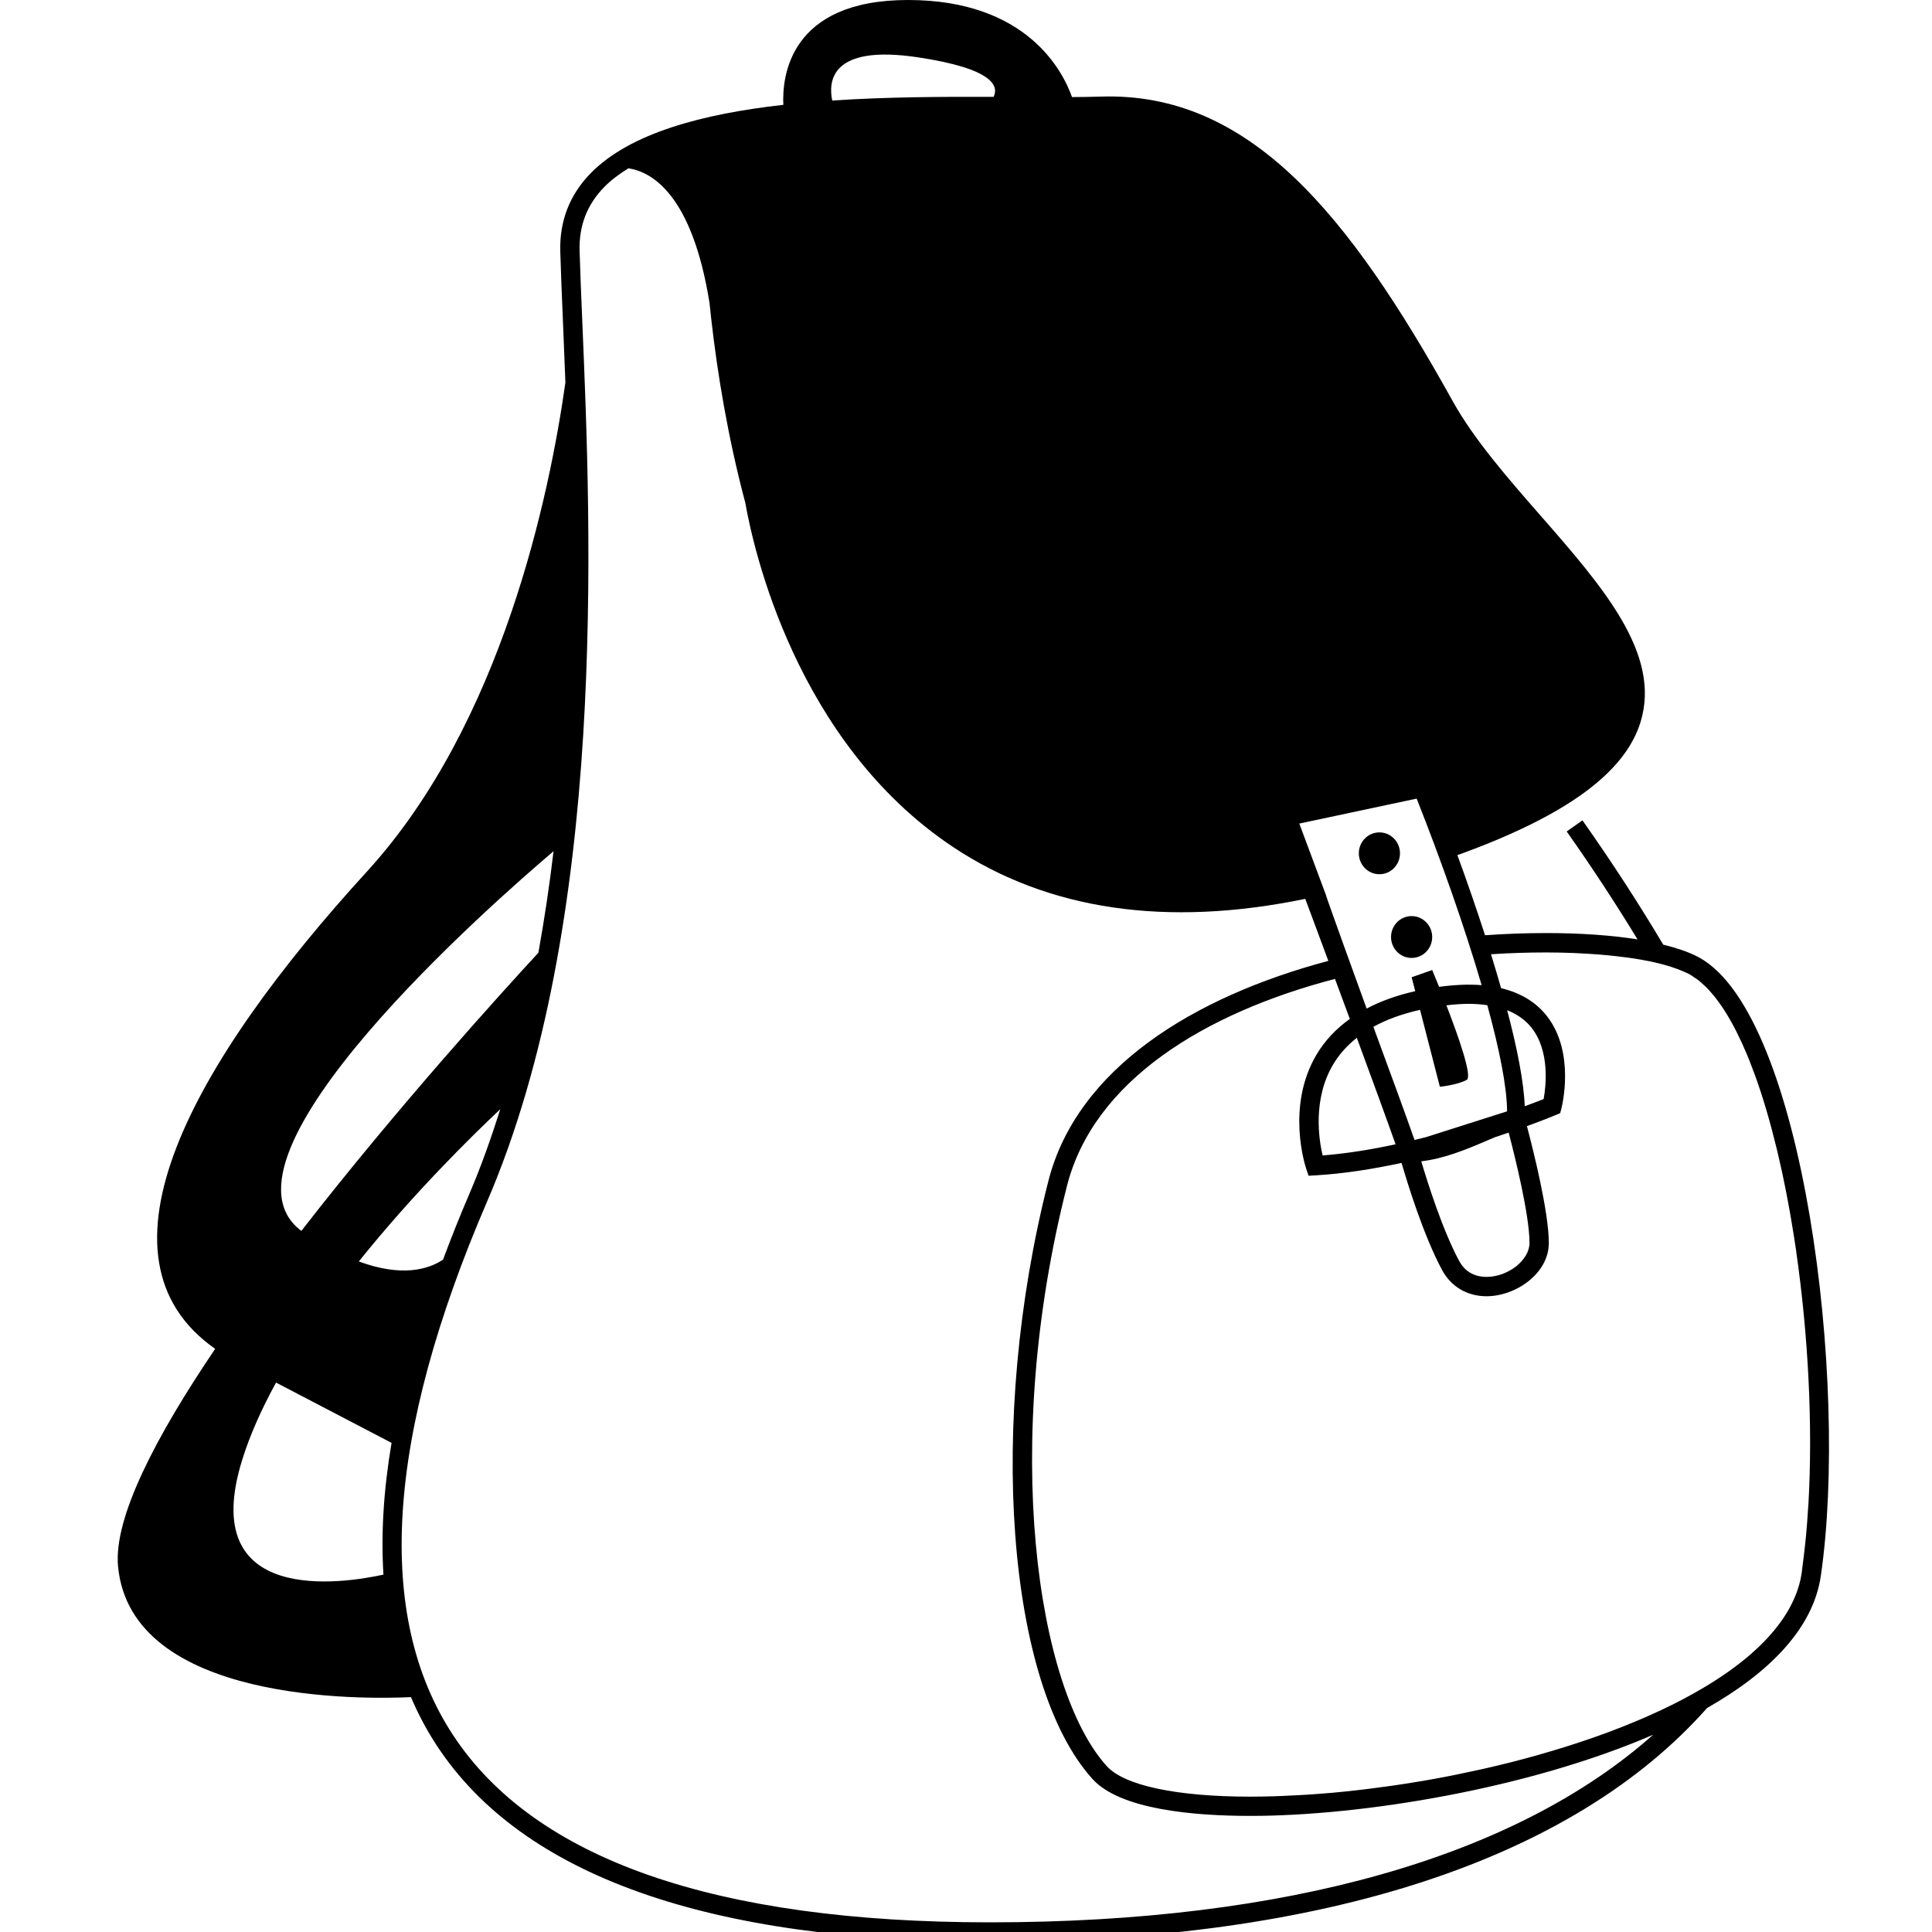 <svg xmlns="http://www.w3.org/2000/svg" xmlns:xlink="http://www.w3.org/1999/xlink" version="1.1" x="0px" y="0px" viewBox="0 0 100 100" enable-background="new 0 0 100 100" xml:space="preserve" width="100px" height="100px"><g><path fill="#000000" d="M87.951,49.562c-0.475-0.261-1.112-0.482-1.862-0.667c-1.251-2.103-2.639-4.247-4.181-6.434l-0.816,0.576   c1.337,1.896,2.552,3.756,3.666,5.586c-1.347-0.214-2.953-0.328-4.729-0.328c-1.041,0-2.1,0.038-3.164,0.113   c-0.444-1.375-0.929-2.776-1.43-4.146c5.622-2.027,8.684-4.267,9.485-6.907c1.069-3.52-1.972-6.997-5.191-10.678   c-1.688-1.93-3.433-3.925-4.541-5.921C69.833,11.12,64.695,4.75,56.983,5c-0.456,0.014-0.963,0.021-1.496,0.024   C55.019,3.7,53.16,0,47,0c-6.164,0-6.522,4-6.455,5.426c-4.195,0.472-7.941,1.466-9.973,3.542   c-1.087,1.111-1.616,2.472-1.572,4.045c0.029,1.037,0.081,2.269,0.14,3.662c0.041,0.963,0.083,2.023,0.125,3.124   C28.458,25.529,26.005,37.437,19,45.103C9.957,55,4.353,65.062,11.137,69.816c-3.083,4.556-5.265,8.752-5.027,11.261   c0.673,7.091,12.732,6.881,15.161,6.766c0.377,0.887,0.825,1.729,1.347,2.522C27.044,97.09,36.677,100.5,51.25,100.5   c17.287,0,30.174-4.262,37.106-12.092c3.216-1.831,5.489-4.107,5.889-6.836C95.701,71.618,93.362,52.539,87.951,49.562z    M73.326,41.336c1.256,3.168,2.48,6.632,3.363,9.655c-0.661-0.053-1.398-0.021-2.201,0.088c-0.211-0.522-0.357-0.871-0.357-0.871   l-1.065,0.375l0.186,0.719c-0.947,0.215-1.786,0.516-2.515,0.901c-0.219-0.591-2.14-5.901-2.117-5.907   c-0.604-1.625-1.105-2.965-1.368-3.668L73.326,41.336z M76.908,59.062c0.162-0.07,0.328-0.139,0.492-0.208   c0.239-0.079,0.47-0.156,0.688-0.231c0.329,1.255,1.079,4.275,1.079,5.711c0,0.887-1.104,1.758-2.229,1.758   c-0.441,0-1.045-0.144-1.413-0.828c-0.859-1.595-1.634-4.056-1.96-5.155C74.733,59.972,75.838,59.521,76.908,59.062z    M78.011,52.289c0.53,0.21,0.959,0.517,1.276,0.925c0.945,1.217,0.729,3.027,0.612,3.673c-0.207,0.082-0.546,0.213-0.979,0.373   C78.872,55.996,78.529,54.255,78.011,52.289z M78.006,57.523l-4.196,1.335c-0.195,0.05-0.395,0.099-0.594,0.146   c-0.442-1.259-1.242-3.448-2.131-5.856c0.685-0.379,1.491-0.671,2.416-0.879l1.026,3.98c0,0,0.89-0.083,1.39-0.354   c0.307-0.166-0.433-2.26-1.051-3.859c0.405-0.047,0.796-0.078,1.154-0.078c0.345,0,0.661,0.028,0.963,0.071   C77.608,54.307,78.001,56.258,78.006,57.523z M72.235,59.229c-1.244,0.268-2.53,0.479-3.777,0.577   c-0.194-0.826-0.52-2.903,0.539-4.699c0.312-0.529,0.728-0.99,1.231-1.392C71.056,55.96,71.801,58,72.235,59.229z M47.5,2.965   c3.935,0.59,4.202,1.497,3.928,2.049c-2.641-0.011-5.537,0.002-8.351,0.189C42.867,4.213,42.995,2.289,47.5,2.965z M28.651,44.06   c-0.207,1.76-0.473,3.515-0.784,5.254c-1.818,1.967-7.27,7.961-12.268,14.397C10.479,59.896,25.553,46.688,28.651,44.06z    M19.847,81.502c-2.097,0.461-9.662,1.643-7.315-5.928c0.409-1.318,1.019-2.668,1.756-4.012c3.765,1.966,5.339,2.787,5.979,3.121   C19.852,77.126,19.716,79.398,19.847,81.502z M18.572,65.293c2.869-3.575,5.891-6.535,7.323-7.881   c-0.478,1.506-0.998,2.982-1.604,4.39c-0.5,1.16-0.944,2.287-1.36,3.397C22.153,65.716,20.781,66.107,18.572,65.293z M51.25,99.5   c-14.215,0-23.567-3.259-27.796-9.685c-4.067-6.181-3.476-15.472,1.755-27.617c6.241-14.487,5.388-34.704,4.93-45.565   c-0.059-1.388-0.11-2.615-0.139-3.647c-0.037-1.31,0.384-2.396,1.287-3.318c0.348-0.355,0.776-0.667,1.24-0.957   c1.226,0.188,3.296,1.37,4.196,6.958c0,0.003,0.001,0.005,0.001,0.008c0.028,0.269,0.056,0.539,0.087,0.815   c0.328,2.887,0.875,6.192,1.766,9.533c0.402,2.294,2.598,12.404,10.775,17.831c4.916,3.262,11.035,4.149,18.209,2.669   c0.366,0.983,0.773,2.079,1.194,3.211c-7.016,1.867-13.013,5.589-14.491,11.39c-3.172,12.443-2.168,26.042,2.287,30.959   c1.427,1.575,5.229,1.906,8.166,1.906h0.001c5.78,0,14.402-1.405,20.852-4.203C78.477,96.095,66.658,99.5,51.25,99.5z    M93.605,77.831c-0.004,0.067-0.011,0.132-0.016,0.199c-0.029,0.493-0.065,0.978-0.109,1.452c-0.017,0.172-0.035,0.339-0.053,0.508   c-0.039,0.367-0.082,0.728-0.13,1.08c-0.016,0.117-0.026,0.242-0.043,0.357c-0.063,0.432-0.189,0.854-0.364,1.266   c-0.021,0.047-0.045,0.093-0.066,0.14c-0.069,0.151-0.142,0.302-0.225,0.449c-0.042,0.074-0.089,0.147-0.134,0.222   c-0.071,0.116-0.145,0.233-0.225,0.348c-0.063,0.092-0.132,0.183-0.201,0.273c-0.071,0.093-0.143,0.186-0.219,0.277   c-0.087,0.104-0.178,0.208-0.271,0.312c-0.066,0.073-0.135,0.146-0.204,0.218c-0.111,0.115-0.226,0.229-0.345,0.342   c-0.061,0.057-0.122,0.113-0.185,0.169c-0.135,0.123-0.272,0.244-0.416,0.364c-0.016,0.014-0.03,0.027-0.046,0.04   c0.001-0.002,0.003-0.004,0.004-0.006c-0.762,0.628-1.647,1.222-2.635,1.776c-0.001,0.002-0.002,0.003-0.003,0.004   c-0.012,0.007-0.024,0.013-0.036,0.019c-0.365,0.205-0.743,0.405-1.135,0.6c-0.003,0.001-0.005,0.003-0.008,0.004   c-0.371,0.185-0.755,0.362-1.146,0.537c-0.074,0.033-0.149,0.065-0.225,0.099c-0.353,0.154-0.712,0.305-1.079,0.45   c-0.055,0.022-0.108,0.045-0.163,0.066c-0.434,0.17-0.875,0.336-1.325,0.495h-0.001c-0.428,0.151-0.864,0.297-1.306,0.438   c-0.096,0.031-0.192,0.061-0.289,0.092c-0.374,0.117-0.751,0.23-1.133,0.34c-0.084,0.024-0.168,0.049-0.252,0.073   c-0.465,0.131-0.934,0.258-1.406,0.378c-0.023,0.006-0.047,0.011-0.07,0.017c-0.435,0.109-0.871,0.214-1.311,0.313   c-0.126,0.028-0.253,0.057-0.38,0.084c-0.358,0.079-0.717,0.154-1.076,0.228c-0.121,0.024-0.242,0.05-0.364,0.073   c-0.466,0.091-0.932,0.178-1.397,0.257c-0.049,0.009-0.097,0.016-0.146,0.023c-0.415,0.07-0.828,0.135-1.241,0.195   c-0.147,0.022-0.294,0.042-0.441,0.062c-0.329,0.046-0.657,0.089-0.984,0.13c-0.144,0.018-0.286,0.035-0.43,0.052   c-0.449,0.052-0.896,0.1-1.34,0.14c-0.038,0.004-0.076,0.006-0.114,0.01c-0.408,0.036-0.812,0.066-1.213,0.093   c-0.141,0.01-0.279,0.017-0.419,0.024c-0.312,0.019-0.622,0.033-0.929,0.045c-0.132,0.005-0.265,0.011-0.396,0.015   c-0.417,0.012-0.83,0.021-1.233,0.021c-0.004,0-0.008,0-0.012,0c-0.001,0-0.002,0-0.002,0h-0.001h-0.001c-0.001,0-0.002,0-0.002,0   c-3.811,0-6.517-0.575-7.426-1.578c-3.646-4.024-5.471-16.654-2.059-30.041c1.389-5.446,7.13-8.946,13.87-10.708   c0.256,0.69,0.513,1.386,0.767,2.071c-0.719,0.517-1.302,1.134-1.731,1.862c-1.581,2.682-0.569,5.765-0.525,5.895l0.122,0.361   l0.381-0.022c1.467-0.086,2.982-0.329,4.432-0.643c0.293,1.011,1.13,3.749,2.099,5.548c0.464,0.86,1.3,1.354,2.294,1.354   c1.524,0,3.229-1.18,3.229-2.758c0-1.596-0.805-4.803-1.133-6.047c0.864-0.315,1.418-0.544,1.492-0.575l0.229-0.096l0.062-0.24   c0.03-0.116,0.724-2.883-0.738-4.771c-0.564-0.729-1.364-1.215-2.384-1.46c-0.164-0.574-0.335-1.157-0.521-1.755   c0.958-0.062,1.91-0.093,2.849-0.093c0.001,0,0.001,0,0.002,0c0,0,0.001,0,0.002,0c0.005,0,0.01,0,0.015,0   c0.475,0,0.934,0.011,1.382,0.028c0.146,0.005,0.284,0.014,0.427,0.021c0.307,0.016,0.606,0.034,0.898,0.057   c0.151,0.012,0.301,0.025,0.448,0.039c0.279,0.027,0.548,0.058,0.81,0.091c0.127,0.017,0.257,0.031,0.379,0.049   c0.352,0.052,0.688,0.109,0.999,0.173c0.016,0.003,0.034,0.005,0.05,0.009c0,0,0,0.001,0.001,0.001   c0.523,0.11,0.979,0.24,1.371,0.385c0,0-0.001-0.001-0.001-0.001c0.007,0.002,0.012,0.005,0.019,0.007   c0.062,0.023,0.118,0.046,0.176,0.07c0.171,0.068,0.332,0.138,0.468,0.212c0.077,0.042,0.152,0.103,0.229,0.154   c0.068,0.046,0.138,0.085,0.205,0.138c0.088,0.068,0.174,0.15,0.261,0.23c0.057,0.052,0.114,0.1,0.17,0.156   c0.088,0.089,0.175,0.189,0.261,0.29c0.053,0.061,0.105,0.119,0.157,0.184c0.087,0.109,0.173,0.229,0.259,0.349   c0.048,0.067,0.096,0.134,0.143,0.204c0.087,0.13,0.173,0.267,0.258,0.408c0.043,0.072,0.086,0.145,0.129,0.22   c0.087,0.15,0.172,0.306,0.256,0.467c0.038,0.074,0.076,0.15,0.115,0.228c0.086,0.172,0.17,0.347,0.254,0.529   c0.032,0.072,0.064,0.146,0.097,0.221c0.087,0.196,0.173,0.396,0.257,0.604c0.023,0.058,0.046,0.118,0.069,0.177   c0.091,0.231,0.181,0.466,0.269,0.709c0.002,0.005,0.003,0.01,0.005,0.014c0.404,1.127,0.771,2.385,1.097,3.731   c0.015,0.06,0.029,0.116,0.043,0.176c0.066,0.276,0.13,0.56,0.192,0.844c0.02,0.092,0.041,0.183,0.061,0.275   c0.058,0.271,0.113,0.546,0.169,0.823c0.021,0.11,0.043,0.22,0.064,0.331c0.053,0.271,0.103,0.546,0.152,0.823   c0.021,0.116,0.041,0.232,0.061,0.349c0.048,0.281,0.095,0.562,0.14,0.847c0.018,0.111,0.034,0.223,0.052,0.334   c0.028,0.185,0.059,0.367,0.085,0.554c-0.003-0.011-0.006-0.022-0.009-0.033c0.624,4.323,0.867,8.987,0.633,13.084   C93.602,77.848,93.604,77.84,93.605,77.831z"/><ellipse fill="#000000" cx="73.065" cy="48.5" rx="1.065" ry="1.083"/><ellipse fill="#000000" cx="71.398" cy="44.167" rx="1.065" ry="1.083"/></g></svg>